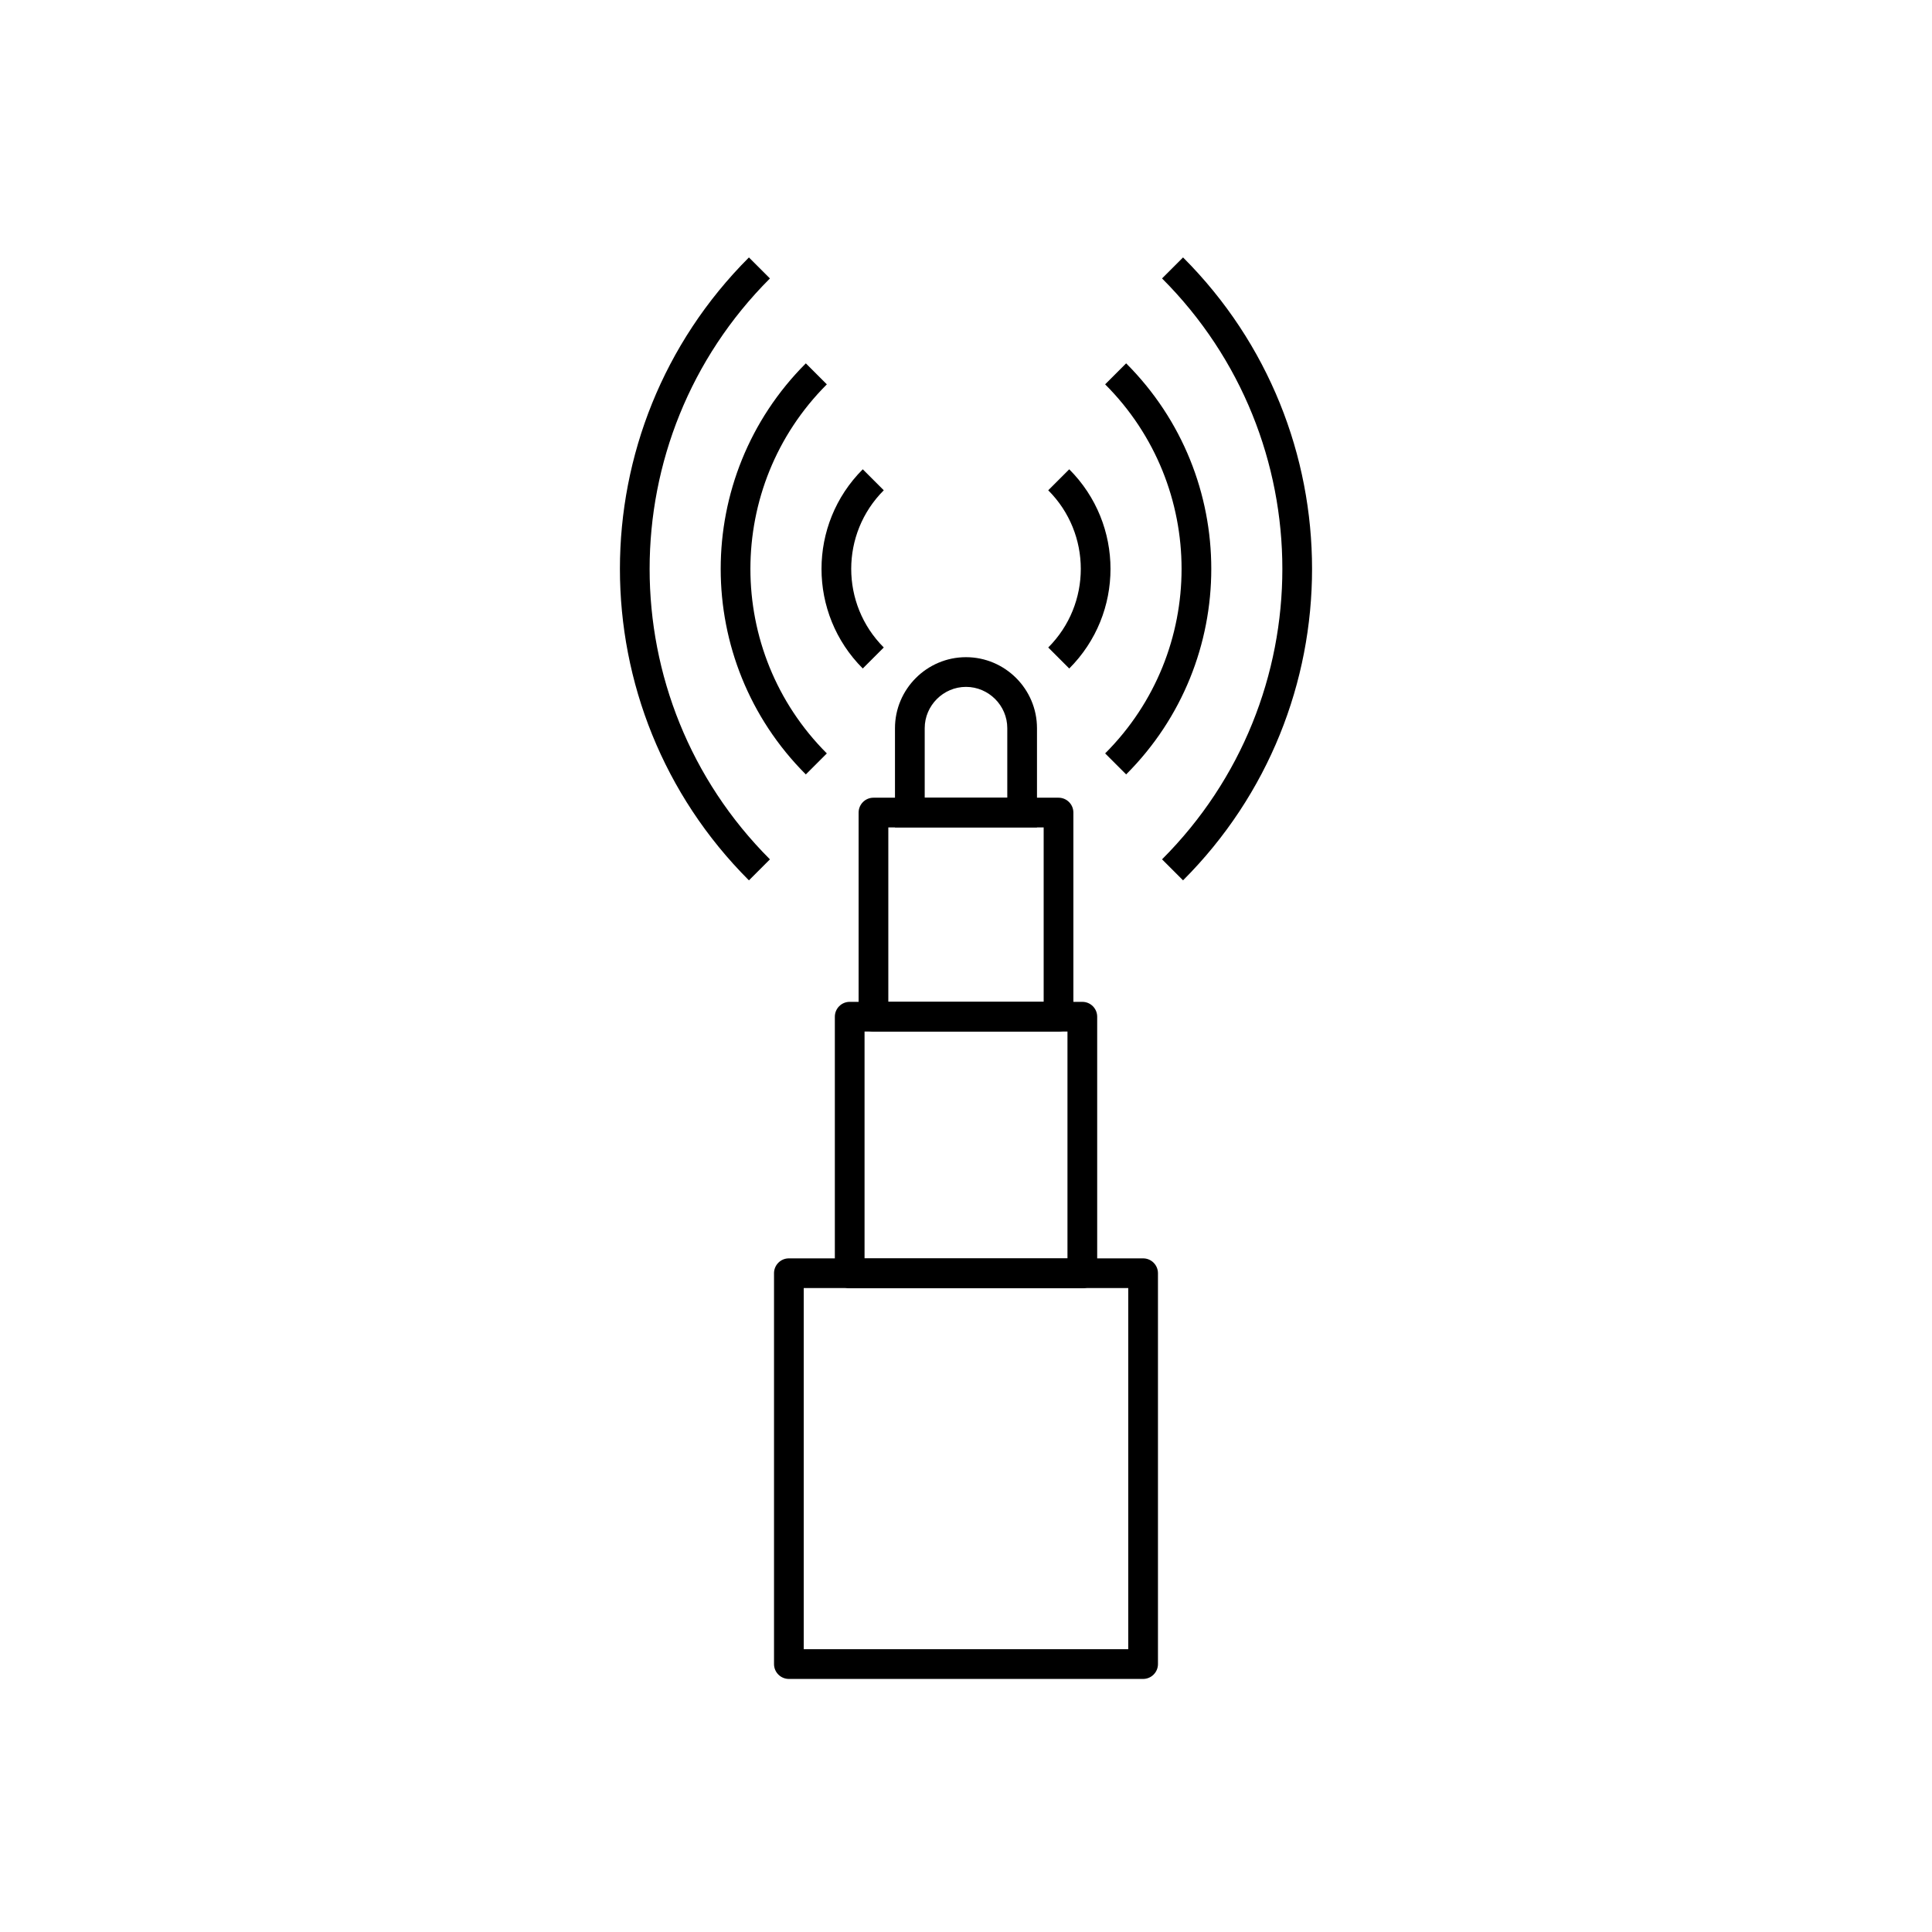 <?xml version="1.0" encoding="UTF-8"?>
<!-- Uploaded to: SVG Repo, www.svgrepo.com, Generator: SVG Repo Mixer Tools -->
<svg fill="#000000" width="800px" height="800px" version="1.1" viewBox="144 144 512 512" xmlns="http://www.w3.org/2000/svg">
 <g>
  <path d="m457.52 212.22c22.793 22.793 34.188 52.664 34.188 82.539 0 29.871-11.398 59.746-34.188 82.539l-5.566-5.566c21.254-21.254 31.883-49.113 31.883-76.973s-10.629-55.719-31.883-76.973z"/>
  <path d="m442.44 240.29c15.039 15.039 22.562 34.754 22.562 54.469 0 19.711-7.519 39.426-22.562 54.469l-5.566-5.566c13.504-13.504 20.254-31.203 20.254-48.902s-6.754-35.398-20.254-48.902z"/>
  <path d="m427.36 268.37c7.289 7.289 10.934 16.844 10.934 26.395 0 9.555-3.644 19.105-10.934 26.395l-5.566-5.566c5.75-5.75 8.629-13.289 8.629-20.832 0-7.539-2.875-15.078-8.629-20.828l5.566-5.566z"/>
  <path d="m348.04 217.79c-21.254 21.254-31.883 49.113-31.883 76.973s10.629 55.719 31.883 76.973l-5.566 5.566c-22.793-22.793-34.188-52.664-34.188-82.539 0-29.871 11.398-59.746 34.188-82.539z"/>
  <path d="m363.12 245.86c-13.504 13.504-20.254 31.203-20.254 48.902s6.754 35.398 20.254 48.902l-5.566 5.566c-15.039-15.039-22.562-34.754-22.562-54.469 0-19.711 7.519-39.426 22.562-54.469z"/>
  <path d="m378.21 273.93c-5.75 5.75-8.629 13.289-8.629 20.828 0 7.539 2.875 15.078 8.629 20.832l-5.566 5.566c-7.289-7.289-10.934-16.844-10.934-26.395 0-9.555 3.644-19.105 10.934-26.395l5.566 5.566z"/>
  <path d="m353.06 477.48h93.875c2.172 0 3.938 1.762 3.938 3.938v103.58c0 2.172-1.762 3.938-3.938 3.938h-93.875c-2.172 0-3.938-1.762-3.938-3.938v-103.58c0-2.172 1.762-3.938 3.938-3.938zm89.938 7.871h-86v95.703h86z"/>
  <path d="m369.18 409.5h61.648c2.172 0 3.938 1.762 3.938 3.938v68.02c0 2.172-1.762 3.938-3.938 3.938h-61.648c-2.172 0-3.938-1.762-3.938-3.938v-68.02c0-2.172 1.762-3.938 3.938-3.938zm57.711 7.871h-53.777v60.148h53.777z"/>
  <path d="m375.48 355.4h49.039c2.172 0 3.938 1.762 3.938 3.938v54.109c0 2.172-1.762 3.938-3.938 3.938h-49.039c-2.172 0-3.938-1.762-3.938-3.938v-54.109c0-2.172 1.762-3.938 3.938-3.938zm45.102 7.871h-41.168v46.234h41.168z"/>
  <path d="m400 318.16c5.18 0 9.883 2.117 13.289 5.523s5.523 8.113 5.523 13.289v26.297h-37.633v-26.297c0-5.18 2.117-9.883 5.523-13.289s8.113-5.523 13.289-5.523zm0 7.871c-3.004 0-5.738 1.23-7.723 3.219-1.984 1.984-3.219 4.719-3.219 7.723v18.422h21.883v-18.422c0-3.004-1.23-5.738-3.219-7.723-1.984-1.984-4.719-3.219-7.723-3.219z"/>
 </g>
</svg>